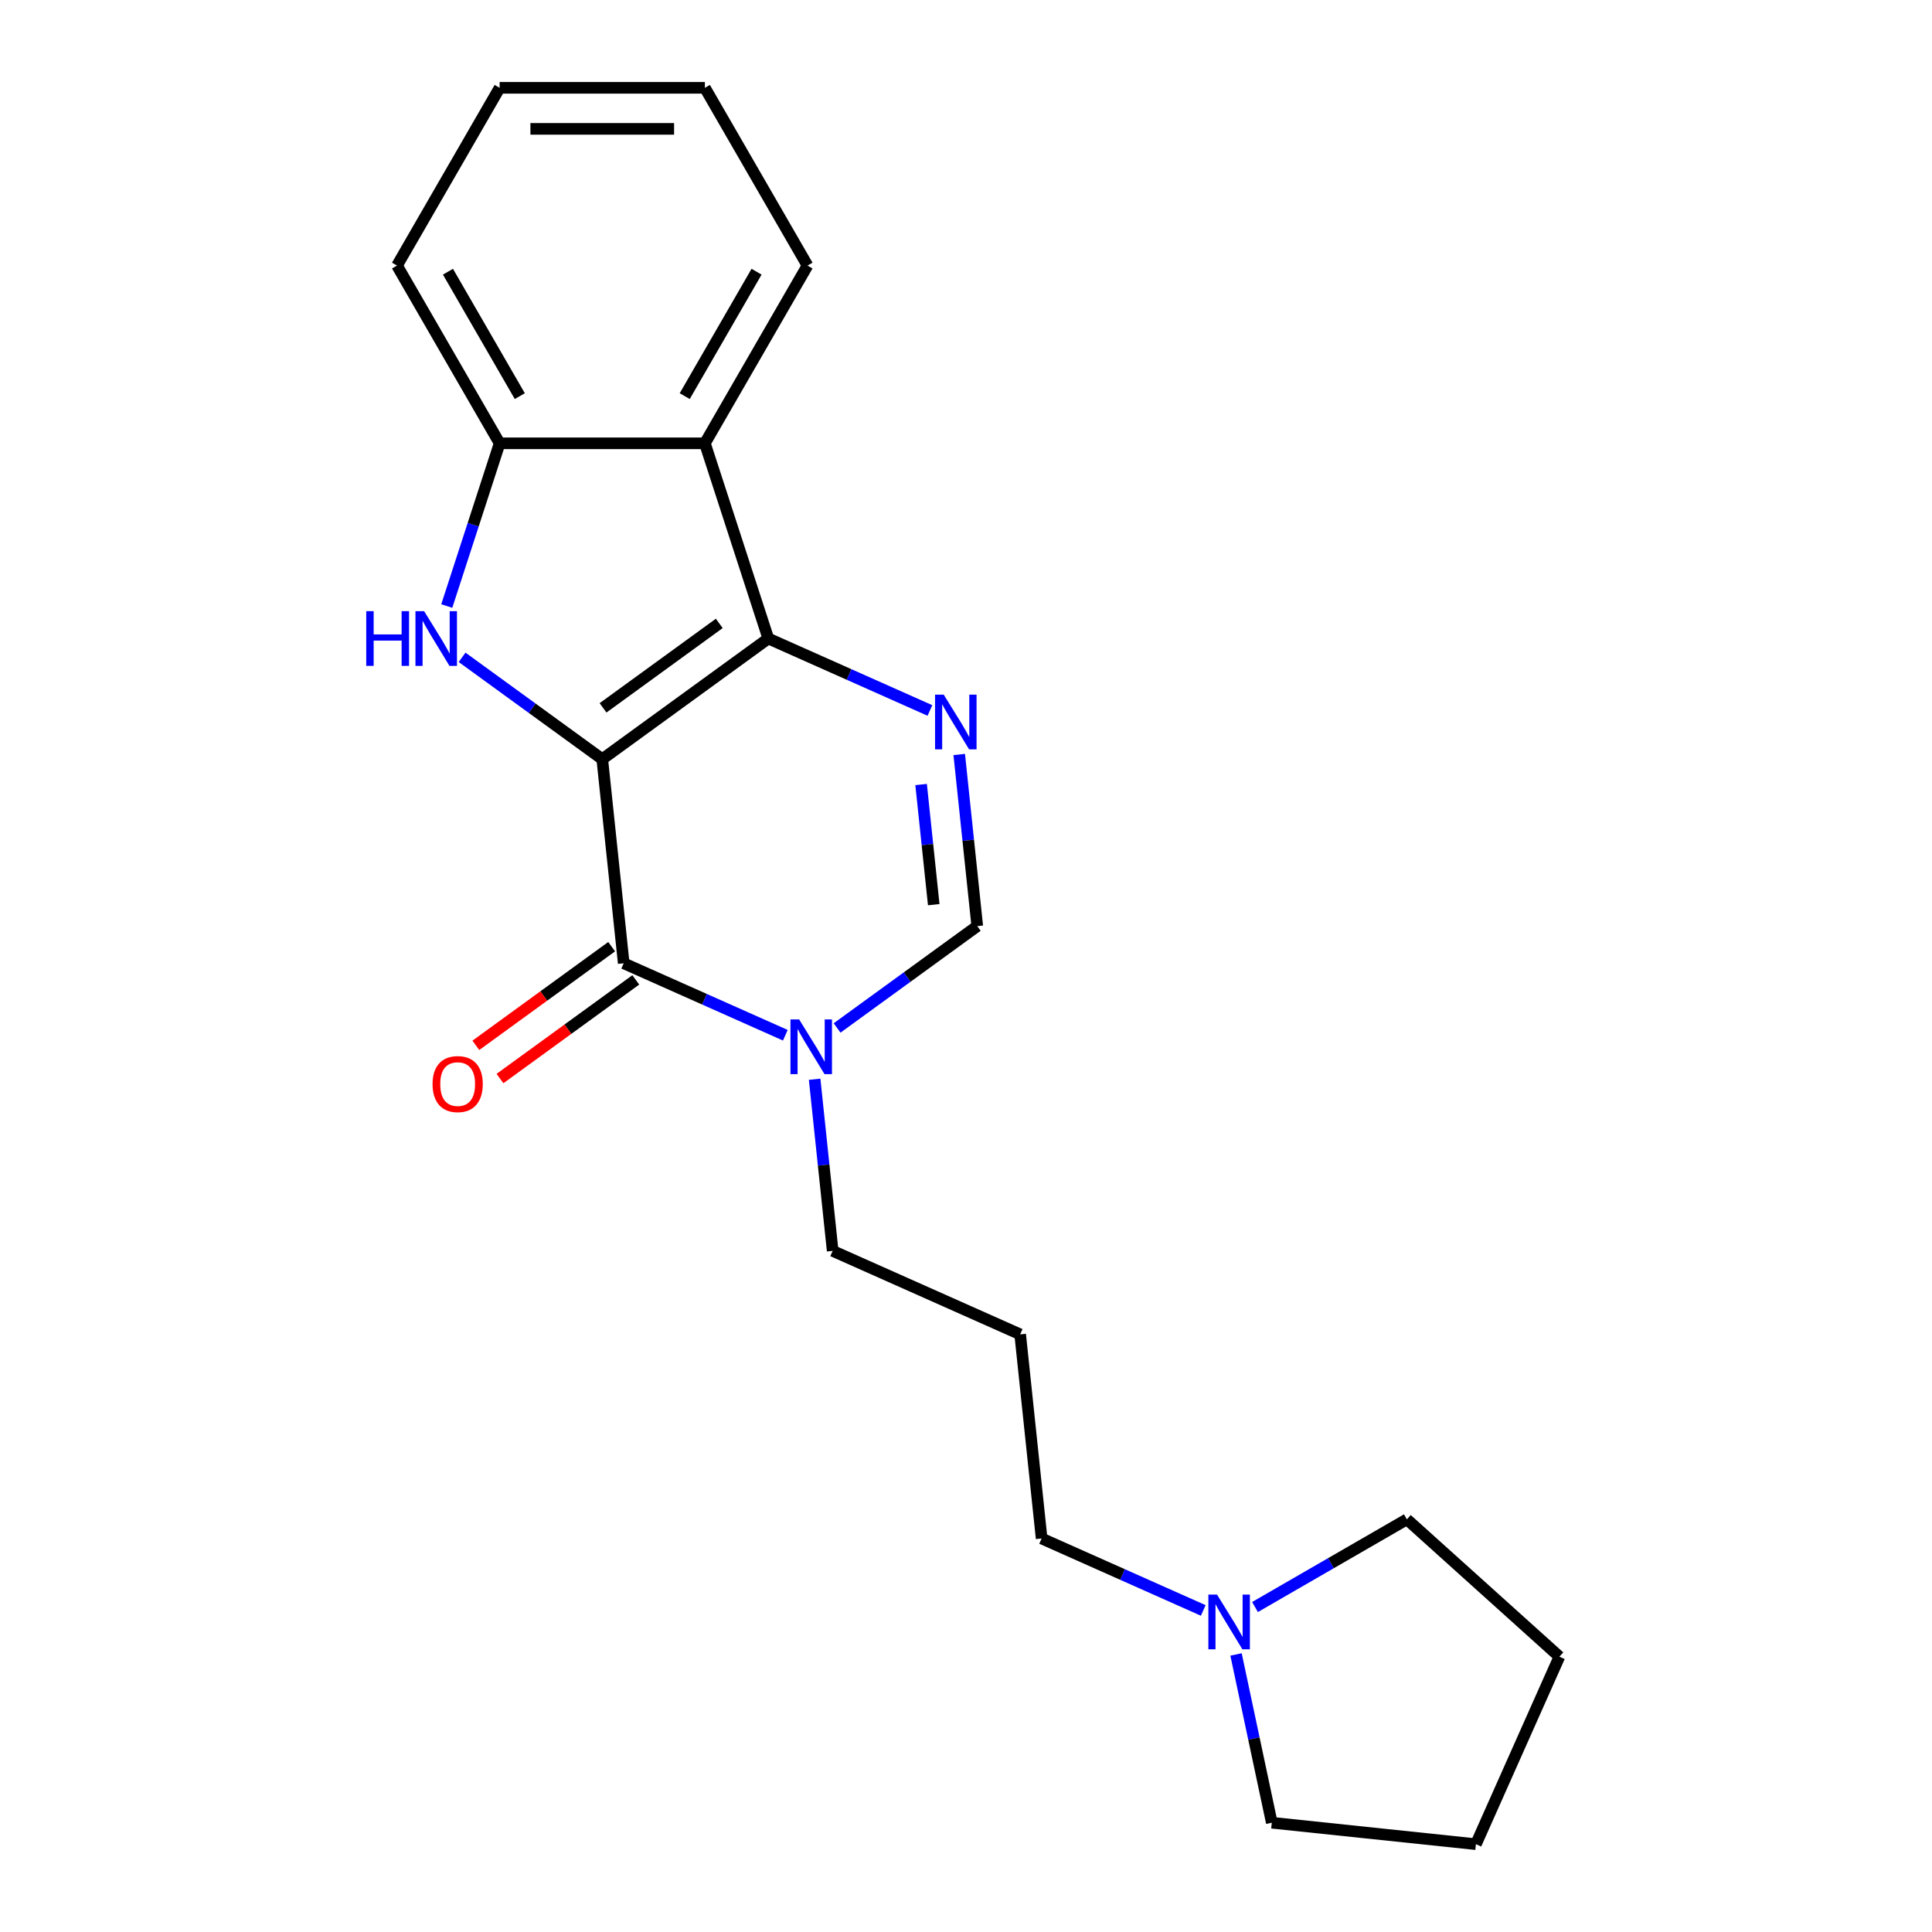 <?xml version='1.0' encoding='iso-8859-1'?>
<svg version='1.1' baseProfile='full'
              xmlns='http://www.w3.org/2000/svg'
                      xmlns:rdkit='http://www.rdkit.org/xml'
                      xmlns:xlink='http://www.w3.org/1999/xlink'
                  xml:space='preserve'
width='1000px' height='1000px' viewBox='0 0 1000 1000'>
<!-- END OF HEADER -->
<rect style='opacity:1.0;fill:#FFFFFF;stroke:none' width='1000' height='1000' x='0' y='0'> </rect>
<path class='bond-0' d='M 311.729,392.938 L 397.675,330.495' style='fill:none;fill-rule:evenodd;stroke:#000000;stroke-width:6px;stroke-linecap:butt;stroke-linejoin:miter;stroke-opacity:1' />
<path class='bond-0' d='M 312.132,366.383 L 372.294,322.672' style='fill:none;fill-rule:evenodd;stroke:#000000;stroke-width:6px;stroke-linecap:butt;stroke-linejoin:miter;stroke-opacity:1' />
<path class='bond-1' d='M 311.729,392.938 L 275.453,366.583' style='fill:none;fill-rule:evenodd;stroke:#000000;stroke-width:6px;stroke-linecap:butt;stroke-linejoin:miter;stroke-opacity:1' />
<path class='bond-1' d='M 275.453,366.583 L 239.178,340.228' style='fill:none;fill-rule:evenodd;stroke:#0000FF;stroke-width:6px;stroke-linecap:butt;stroke-linejoin:miter;stroke-opacity:1' />
<path class='bond-2' d='M 311.729,392.938 L 322.833,498.592' style='fill:none;fill-rule:evenodd;stroke:#000000;stroke-width:6px;stroke-linecap:butt;stroke-linejoin:miter;stroke-opacity:1' />
<path class='bond-3' d='M 397.675,330.495 L 439.502,349.118' style='fill:none;fill-rule:evenodd;stroke:#000000;stroke-width:6px;stroke-linecap:butt;stroke-linejoin:miter;stroke-opacity:1' />
<path class='bond-3' d='M 439.502,349.118 L 481.329,367.74' style='fill:none;fill-rule:evenodd;stroke:#0000FF;stroke-width:6px;stroke-linecap:butt;stroke-linejoin:miter;stroke-opacity:1' />
<path class='bond-5' d='M 397.675,330.495 L 364.846,229.459' style='fill:none;fill-rule:evenodd;stroke:#000000;stroke-width:6px;stroke-linecap:butt;stroke-linejoin:miter;stroke-opacity:1' />
<path class='bond-7' d='M 231.246,313.679 L 244.929,271.569' style='fill:none;fill-rule:evenodd;stroke:#0000FF;stroke-width:6px;stroke-linecap:butt;stroke-linejoin:miter;stroke-opacity:1' />
<path class='bond-7' d='M 244.929,271.569 L 258.611,229.459' style='fill:none;fill-rule:evenodd;stroke:#000000;stroke-width:6px;stroke-linecap:butt;stroke-linejoin:miter;stroke-opacity:1' />
<path class='bond-4' d='M 322.833,498.592 L 364.661,517.214' style='fill:none;fill-rule:evenodd;stroke:#000000;stroke-width:6px;stroke-linecap:butt;stroke-linejoin:miter;stroke-opacity:1' />
<path class='bond-4' d='M 364.661,517.214 L 406.488,535.837' style='fill:none;fill-rule:evenodd;stroke:#0000FF;stroke-width:6px;stroke-linecap:butt;stroke-linejoin:miter;stroke-opacity:1' />
<path class='bond-9' d='M 316.589,489.997 L 281.444,515.531' style='fill:none;fill-rule:evenodd;stroke:#000000;stroke-width:6px;stroke-linecap:butt;stroke-linejoin:miter;stroke-opacity:1' />
<path class='bond-9' d='M 281.444,515.531 L 246.299,541.066' style='fill:none;fill-rule:evenodd;stroke:#FF0000;stroke-width:6px;stroke-linecap:butt;stroke-linejoin:miter;stroke-opacity:1' />
<path class='bond-9' d='M 329.077,507.186 L 293.932,532.721' style='fill:none;fill-rule:evenodd;stroke:#000000;stroke-width:6px;stroke-linecap:butt;stroke-linejoin:miter;stroke-opacity:1' />
<path class='bond-9' d='M 293.932,532.721 L 258.787,558.255' style='fill:none;fill-rule:evenodd;stroke:#FF0000;stroke-width:6px;stroke-linecap:butt;stroke-linejoin:miter;stroke-opacity:1' />
<path class='bond-22' d='M 496.493,390.521 L 501.161,434.939' style='fill:none;fill-rule:evenodd;stroke:#0000FF;stroke-width:6px;stroke-linecap:butt;stroke-linejoin:miter;stroke-opacity:1' />
<path class='bond-22' d='M 501.161,434.939 L 505.83,479.358' style='fill:none;fill-rule:evenodd;stroke:#000000;stroke-width:6px;stroke-linecap:butt;stroke-linejoin:miter;stroke-opacity:1' />
<path class='bond-22' d='M 476.763,406.067 L 480.031,437.16' style='fill:none;fill-rule:evenodd;stroke:#0000FF;stroke-width:6px;stroke-linecap:butt;stroke-linejoin:miter;stroke-opacity:1' />
<path class='bond-22' d='M 480.031,437.16 L 483.299,468.253' style='fill:none;fill-rule:evenodd;stroke:#000000;stroke-width:6px;stroke-linecap:butt;stroke-linejoin:miter;stroke-opacity:1' />
<path class='bond-6' d='M 433.28,532.069 L 469.555,505.713' style='fill:none;fill-rule:evenodd;stroke:#0000FF;stroke-width:6px;stroke-linecap:butt;stroke-linejoin:miter;stroke-opacity:1' />
<path class='bond-6' d='M 469.555,505.713 L 505.83,479.358' style='fill:none;fill-rule:evenodd;stroke:#000000;stroke-width:6px;stroke-linecap:butt;stroke-linejoin:miter;stroke-opacity:1' />
<path class='bond-10' d='M 421.651,558.617 L 426.32,603.036' style='fill:none;fill-rule:evenodd;stroke:#0000FF;stroke-width:6px;stroke-linecap:butt;stroke-linejoin:miter;stroke-opacity:1' />
<path class='bond-10' d='M 426.32,603.036 L 430.988,647.455' style='fill:none;fill-rule:evenodd;stroke:#000000;stroke-width:6px;stroke-linecap:butt;stroke-linejoin:miter;stroke-opacity:1' />
<path class='bond-13' d='M 364.846,229.459 L 417.964,137.457' style='fill:none;fill-rule:evenodd;stroke:#000000;stroke-width:6px;stroke-linecap:butt;stroke-linejoin:miter;stroke-opacity:1' />
<path class='bond-13' d='M 354.413,205.035 L 391.596,140.634' style='fill:none;fill-rule:evenodd;stroke:#000000;stroke-width:6px;stroke-linecap:butt;stroke-linejoin:miter;stroke-opacity:1' />
<path class='bond-21' d='M 364.846,229.459 L 258.611,229.459' style='fill:none;fill-rule:evenodd;stroke:#000000;stroke-width:6px;stroke-linecap:butt;stroke-linejoin:miter;stroke-opacity:1' />
<path class='bond-14' d='M 258.611,229.459 L 205.493,137.457' style='fill:none;fill-rule:evenodd;stroke:#000000;stroke-width:6px;stroke-linecap:butt;stroke-linejoin:miter;stroke-opacity:1' />
<path class='bond-14' d='M 269.044,205.035 L 231.861,140.634' style='fill:none;fill-rule:evenodd;stroke:#000000;stroke-width:6px;stroke-linecap:butt;stroke-linejoin:miter;stroke-opacity:1' />
<path class='bond-8' d='M 622.798,833.563 L 580.971,814.94' style='fill:none;fill-rule:evenodd;stroke:#0000FF;stroke-width:6px;stroke-linecap:butt;stroke-linejoin:miter;stroke-opacity:1' />
<path class='bond-8' d='M 580.971,814.94 L 539.144,796.317' style='fill:none;fill-rule:evenodd;stroke:#000000;stroke-width:6px;stroke-linecap:butt;stroke-linejoin:miter;stroke-opacity:1' />
<path class='bond-15' d='M 649.59,831.793 L 688.893,809.101' style='fill:none;fill-rule:evenodd;stroke:#0000FF;stroke-width:6px;stroke-linecap:butt;stroke-linejoin:miter;stroke-opacity:1' />
<path class='bond-15' d='M 688.893,809.101 L 728.197,786.41' style='fill:none;fill-rule:evenodd;stroke:#000000;stroke-width:6px;stroke-linecap:butt;stroke-linejoin:miter;stroke-opacity:1' />
<path class='bond-16' d='M 639.769,856.343 L 649.025,899.892' style='fill:none;fill-rule:evenodd;stroke:#0000FF;stroke-width:6px;stroke-linecap:butt;stroke-linejoin:miter;stroke-opacity:1' />
<path class='bond-16' d='M 649.025,899.892 L 658.282,943.441' style='fill:none;fill-rule:evenodd;stroke:#000000;stroke-width:6px;stroke-linecap:butt;stroke-linejoin:miter;stroke-opacity:1' />
<path class='bond-11' d='M 430.988,647.455 L 528.039,690.664' style='fill:none;fill-rule:evenodd;stroke:#000000;stroke-width:6px;stroke-linecap:butt;stroke-linejoin:miter;stroke-opacity:1' />
<path class='bond-12' d='M 528.039,690.664 L 539.144,796.317' style='fill:none;fill-rule:evenodd;stroke:#000000;stroke-width:6px;stroke-linecap:butt;stroke-linejoin:miter;stroke-opacity:1' />
<path class='bond-17' d='M 417.964,137.457 L 364.846,45.455' style='fill:none;fill-rule:evenodd;stroke:#000000;stroke-width:6px;stroke-linecap:butt;stroke-linejoin:miter;stroke-opacity:1' />
<path class='bond-20' d='M 205.493,137.457 L 258.611,45.455' style='fill:none;fill-rule:evenodd;stroke:#000000;stroke-width:6px;stroke-linecap:butt;stroke-linejoin:miter;stroke-opacity:1' />
<path class='bond-19' d='M 728.197,786.41 L 807.145,857.495' style='fill:none;fill-rule:evenodd;stroke:#000000;stroke-width:6px;stroke-linecap:butt;stroke-linejoin:miter;stroke-opacity:1' />
<path class='bond-18' d='M 658.282,943.441 L 763.935,954.545' style='fill:none;fill-rule:evenodd;stroke:#000000;stroke-width:6px;stroke-linecap:butt;stroke-linejoin:miter;stroke-opacity:1' />
<path class='bond-23' d='M 364.846,45.455 L 258.611,45.455' style='fill:none;fill-rule:evenodd;stroke:#000000;stroke-width:6px;stroke-linecap:butt;stroke-linejoin:miter;stroke-opacity:1' />
<path class='bond-23' d='M 348.911,66.702 L 274.546,66.702' style='fill:none;fill-rule:evenodd;stroke:#000000;stroke-width:6px;stroke-linecap:butt;stroke-linejoin:miter;stroke-opacity:1' />
<path class='bond-24' d='M 763.935,954.545 L 807.145,857.495' style='fill:none;fill-rule:evenodd;stroke:#000000;stroke-width:6px;stroke-linecap:butt;stroke-linejoin:miter;stroke-opacity:1' />
<path  class='atom-2' d='M 189.562 316.335
L 193.402 316.335
L 193.402 328.375
L 207.882 328.375
L 207.882 316.335
L 211.722 316.335
L 211.722 344.655
L 207.882 344.655
L 207.882 331.575
L 193.402 331.575
L 193.402 344.655
L 189.562 344.655
L 189.562 316.335
' fill='#0000FF'/>
<path  class='atom-2' d='M 219.522 316.335
L 228.802 331.335
Q 229.722 332.815, 231.202 335.495
Q 232.682 338.175, 232.762 338.335
L 232.762 316.335
L 236.522 316.335
L 236.522 344.655
L 232.642 344.655
L 222.682 328.255
Q 221.522 326.335, 220.282 324.135
Q 219.082 321.935, 218.722 321.255
L 218.722 344.655
L 215.042 344.655
L 215.042 316.335
L 219.522 316.335
' fill='#0000FF'/>
<path  class='atom-4' d='M 488.465 359.545
L 497.745 374.545
Q 498.665 376.025, 500.145 378.705
Q 501.625 381.385, 501.705 381.545
L 501.705 359.545
L 505.465 359.545
L 505.465 387.865
L 501.585 387.865
L 491.625 371.465
Q 490.465 369.545, 489.225 367.345
Q 488.025 365.145, 487.665 364.465
L 487.665 387.865
L 483.985 387.865
L 483.985 359.545
L 488.465 359.545
' fill='#0000FF'/>
<path  class='atom-5' d='M 413.624 527.641
L 422.904 542.641
Q 423.824 544.121, 425.304 546.801
Q 426.784 549.481, 426.864 549.641
L 426.864 527.641
L 430.624 527.641
L 430.624 555.961
L 426.744 555.961
L 416.784 539.561
Q 415.624 537.641, 414.384 535.441
Q 413.184 533.241, 412.824 532.561
L 412.824 555.961
L 409.144 555.961
L 409.144 527.641
L 413.624 527.641
' fill='#0000FF'/>
<path  class='atom-9' d='M 629.934 825.367
L 639.214 840.367
Q 640.134 841.847, 641.614 844.527
Q 643.094 847.207, 643.174 847.367
L 643.174 825.367
L 646.934 825.367
L 646.934 853.687
L 643.054 853.687
L 633.094 837.287
Q 631.934 835.367, 630.694 833.167
Q 629.494 830.967, 629.134 830.287
L 629.134 853.687
L 625.454 853.687
L 625.454 825.367
L 629.934 825.367
' fill='#0000FF'/>
<path  class='atom-10' d='M 223.887 561.115
Q 223.887 554.315, 227.247 550.515
Q 230.607 546.715, 236.887 546.715
Q 243.167 546.715, 246.527 550.515
Q 249.887 554.315, 249.887 561.115
Q 249.887 567.995, 246.487 571.915
Q 243.087 575.795, 236.887 575.795
Q 230.647 575.795, 227.247 571.915
Q 223.887 568.035, 223.887 561.115
M 236.887 572.595
Q 241.207 572.595, 243.527 569.715
Q 245.887 566.795, 245.887 561.115
Q 245.887 555.555, 243.527 552.755
Q 241.207 549.915, 236.887 549.915
Q 232.567 549.915, 230.207 552.715
Q 227.887 555.515, 227.887 561.115
Q 227.887 566.835, 230.207 569.715
Q 232.567 572.595, 236.887 572.595
' fill='#FF0000'/>
</svg>
